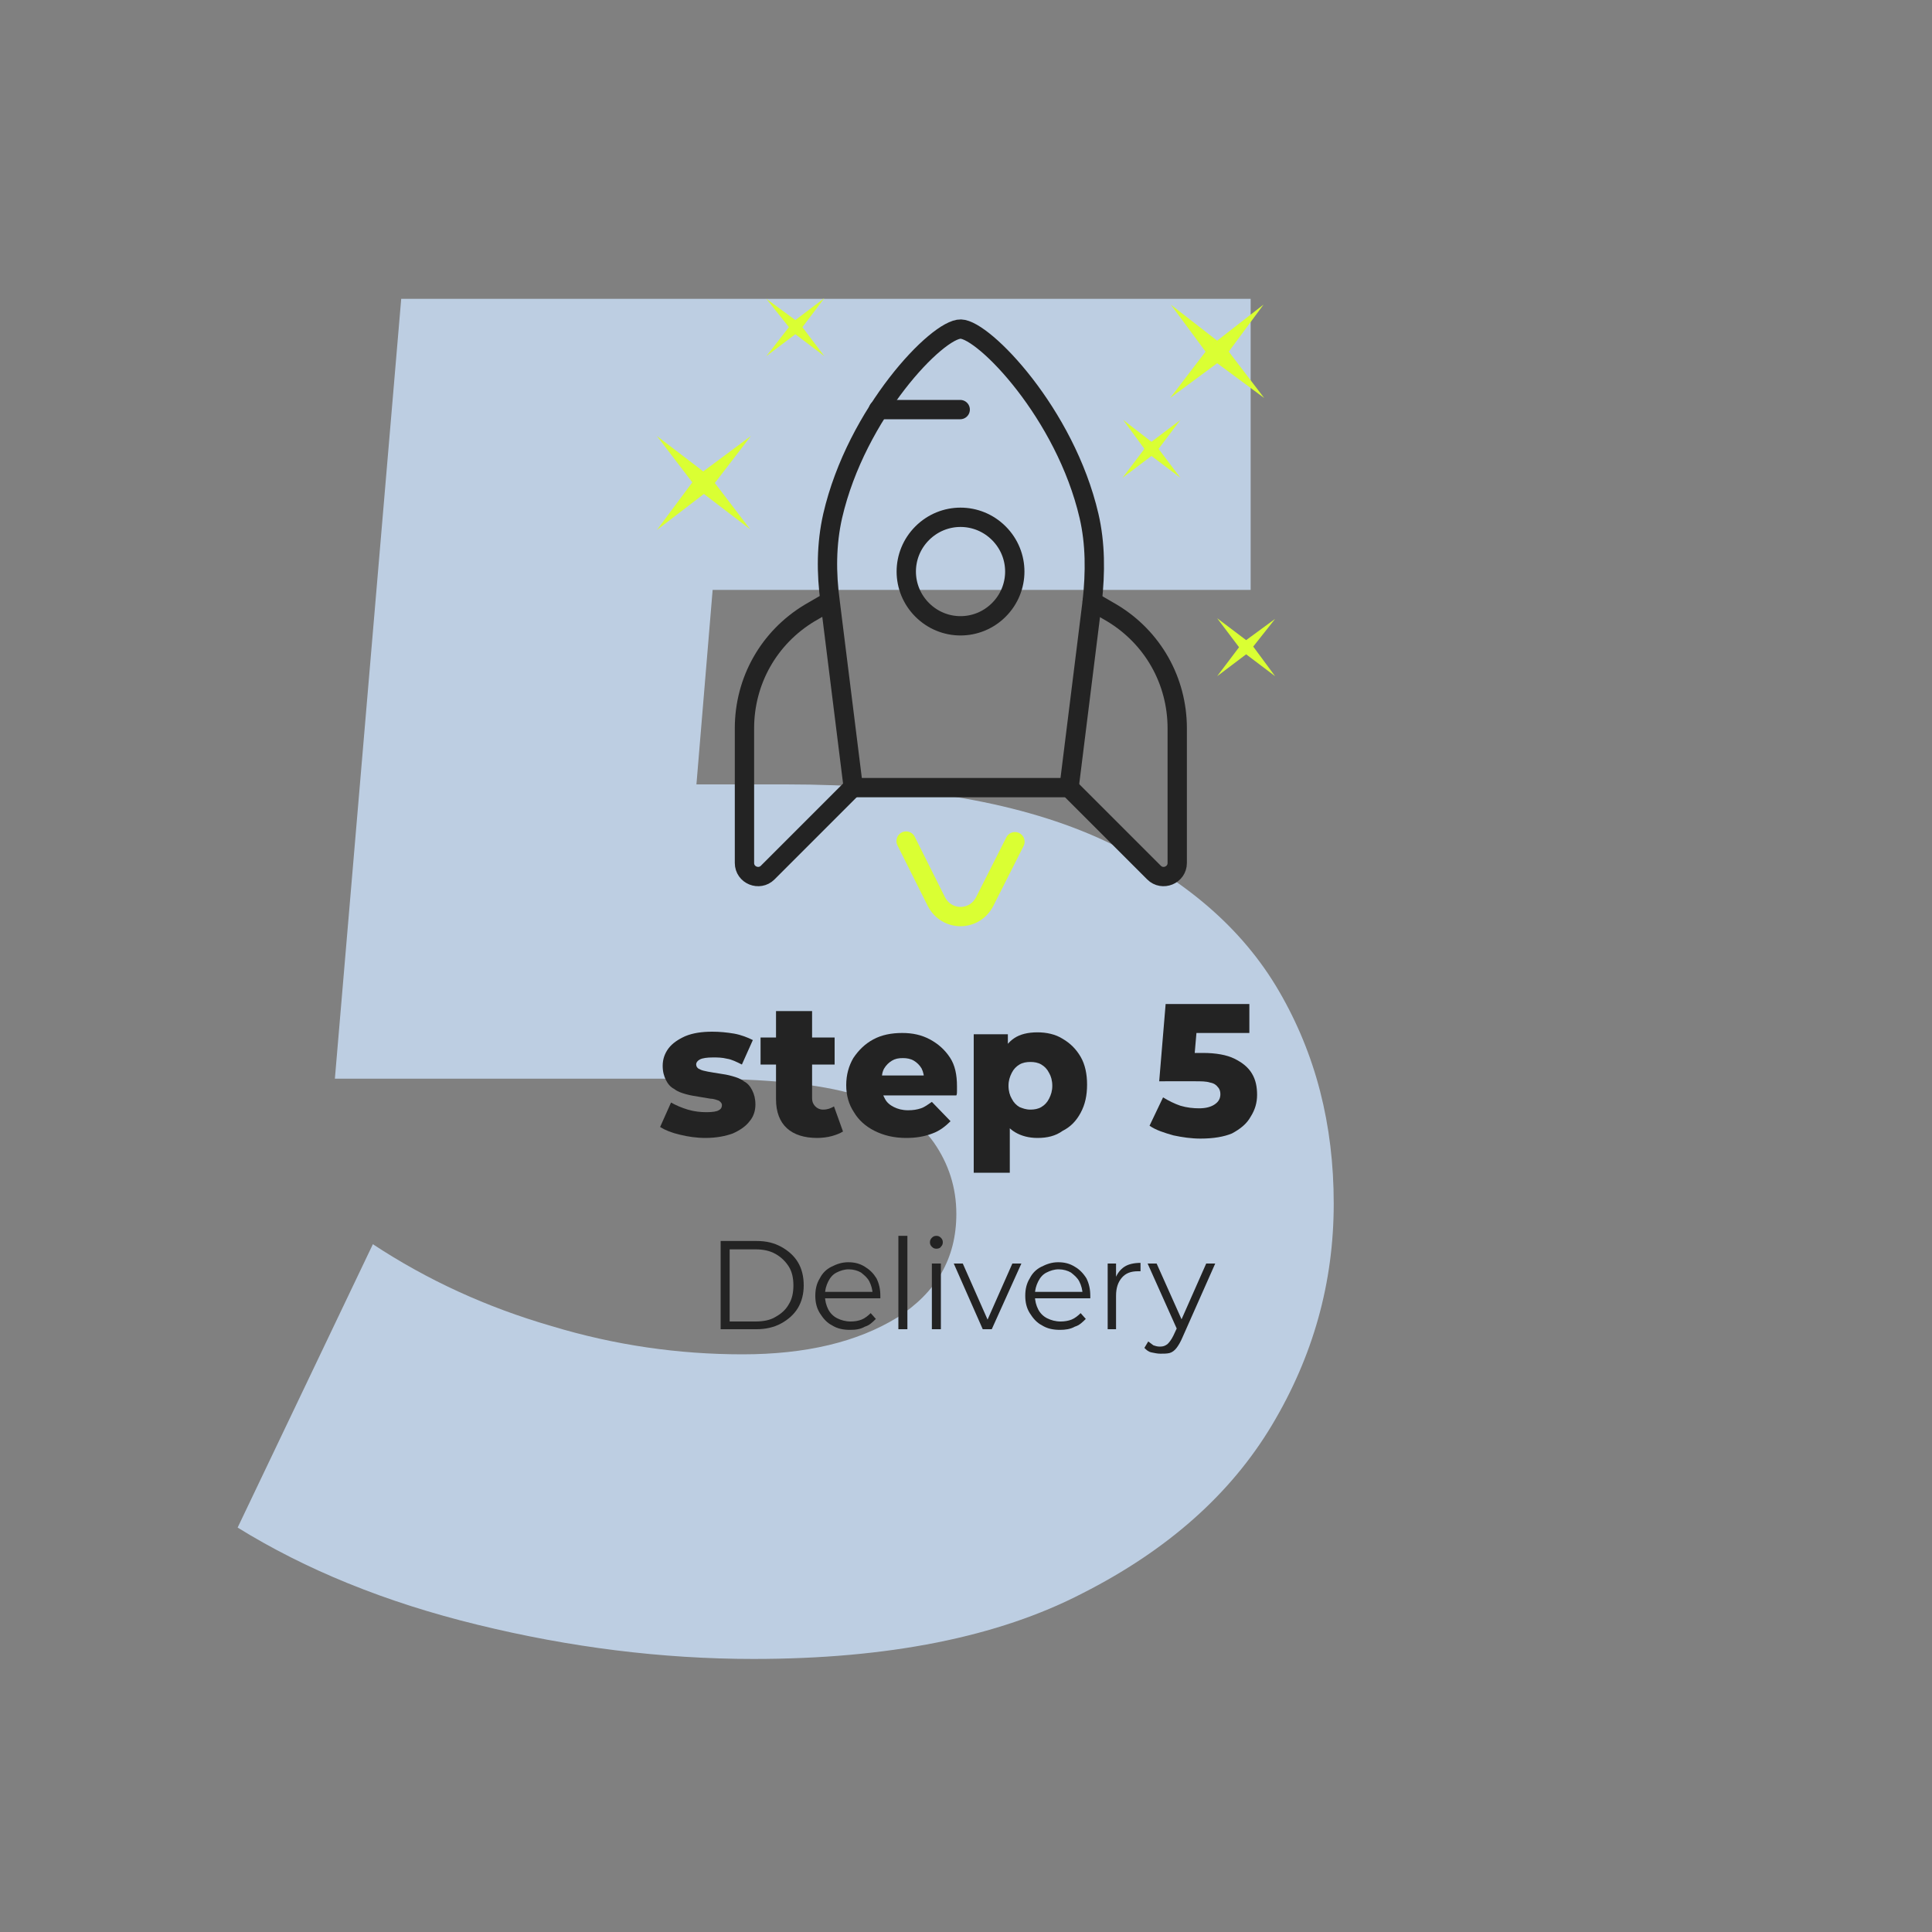 <svg xml:space="preserve" style="enable-background:new 0 0 300 300;" viewBox="0 0 300 300" y="0px" x="0px" xmlns:xlink="http://www.w3.org/1999/xlink" xmlns="http://www.w3.org/2000/svg" id="Layer_1" version="1.1">
<rect x="0" y="0" width="300" height="300" fill="#808080" stroke="none"/>
<style type="text/css">
	.st0{fill:#BDCEE2;}
	.st1{fill:none;stroke:#232323;stroke-width:3;stroke-linecap:round;stroke-linejoin:round;stroke-miterlimit:10;}
	.st2{fill:none;stroke:#DAFF33;stroke-width:3;stroke-linecap:round;stroke-linejoin:round;stroke-miterlimit:10;}
	.st3{fill:#232323;}
	.st4{fill:#DAFF33;}
</style>
<g>
	<path d="M117,257.6c-14.2,0-28.5-1.8-42.8-5.3c-14.4-3.5-26.8-8.6-37.3-15.1l21-44c8.5,5.6,17.7,9.8,27.7,12.7
		c9.9,3,19.8,4.4,29.7,4.4c9.8,0,17.8-1.9,24-5.7c6.1-3.9,9.2-9.2,9.2-16.1c0-4.1-1.2-7.8-3.5-11.1s-6.4-5.7-12.1-7.4
		s-13.9-2.5-24.5-2.5H52L62.3,46.4h131.9v45.2H83l29.8-25.7l-6.8,81.6l-29.8-25.7h45.8c20.5,0,36.9,2.9,49.4,8.7
		c12.4,5.8,21.5,13.6,27.2,23.4c5.7,9.8,8.5,20.7,8.5,33c0,12.3-3.2,23.7-9.6,34.4c-6.4,10.7-16.2,19.4-29.4,26.1
		C155,254.2,137.9,257.6,117,257.6z" class="st0"></path>
	<g>
		<path d="M169.6,93.4l-3.6,28.9l-33.5,0l-3.6-28.9c-0.6-4.4-0.6-8.9,0.4-13.3c3.7-16,16.3-29.1,19.9-29
			s16.2,13.1,19.9,29C170.1,84.4,170.1,88.9,169.6,93.4z" class="st1"></path>
		<path d="M132.4,122.3l-13.2,13.2c-1.3,1.3-3.6,0.4-3.6-1.5l0-20.9c0-7.4,3.8-14.1,10.1-17.9l3.1-1.8" class="st1"></path>
		<path d="M166,122.3l13.2,13.2c1.3,1.3,3.6,0.4,3.6-1.5l0-20.9c0-7.4-3.8-14.1-10.1-17.9l-3.1-1.8" class="st1"></path>
		<line y2="63.6" x2="149.1" y1="63.6" x1="136.4" class="st1"></line>
		<path d="M143.2,82.8c3.3-3.3,8.6-3.3,11.9,0c3.3,3.3,3.3,8.6,0,11.9s-8.6,3.3-11.9,0
			C139.9,91.4,139.9,86.1,143.2,82.8z" class="st1"></path>
		<path d="M140.7,130.6l4.7,9.4c1.6,3.1,5.9,3.1,7.5,0l4.7-9.3" class="st2"></path>
	</g>
	<g>
		<path d="M109.5,176.7c-1.3,0-2.7-0.2-3.9-0.5c-1.3-0.3-2.3-0.7-3.1-1.2l1.7-3.8c0.7,0.4,1.6,0.8,2.6,1.1
			s2,0.4,2.9,0.4s1.6-0.1,1.9-0.3c0.4-0.2,0.5-0.5,0.5-0.8s-0.2-0.5-0.5-0.7c-0.3-0.1-0.8-0.3-1.3-0.3c-0.6-0.1-1.2-0.2-1.8-0.3
			c-0.6-0.1-1.3-0.2-2-0.4s-1.3-0.4-1.8-0.8c-0.6-0.3-1-0.8-1.3-1.4c-0.3-0.6-0.5-1.3-0.5-2.2c0-1,0.3-1.9,0.9-2.7s1.5-1.4,2.6-1.9
			c1.2-0.5,2.6-0.7,4.2-0.7c1.1,0,2.2,0.1,3.4,0.3c1.1,0.2,2.1,0.6,2.9,1l-1.7,3.8c-0.8-0.4-1.6-0.8-2.3-0.9
			c-0.8-0.2-1.5-0.2-2.2-0.2c-0.9,0-1.6,0.1-2,0.3s-0.6,0.5-0.6,0.8s0.2,0.6,0.5,0.7c0.3,0.2,0.8,0.3,1.3,0.4s1.2,0.2,1.8,0.3
			c0.7,0.1,1.3,0.2,2,0.4s1.3,0.4,1.8,0.8c0.6,0.3,1,0.8,1.3,1.4c0.3,0.6,0.5,1.3,0.5,2.2c0,1-0.3,1.9-0.9,2.6
			c-0.6,0.8-1.5,1.4-2.6,1.9C112.7,176.4,111.3,176.7,109.5,176.7z" class="st3"></path>
		<path d="M118.1,165.3v-4.2h11.5v4.2H118.1z M126.9,176.7c-2,0-3.6-0.5-4.7-1.5s-1.7-2.5-1.7-4.5V157h5.6v13.5
			c0,0.6,0.2,1,0.5,1.3s0.7,0.5,1.2,0.5c0.7,0,1.2-0.2,1.7-0.5l1.4,3.9c-0.5,0.3-1,0.5-1.7,0.7S127.6,176.7,126.9,176.7z" class="st3"></path>
		<path d="M140.7,176.7c-1.9,0-3.5-0.4-4.9-1.1c-1.4-0.7-2.5-1.7-3.2-2.9c-0.8-1.2-1.2-2.6-1.2-4.2c0-1.6,0.4-3,1.1-4.2
			c0.8-1.2,1.8-2.2,3.1-2.9s2.8-1,4.5-1c1.6,0,3,0.3,4.3,1s2.3,1.6,3.1,2.8s1.1,2.7,1.1,4.5c0,0.2,0,0.4,0,0.7s0,0.5-0.1,0.7H136
			V167h9.6l-2.1,0.8c0-0.7-0.1-1.3-0.4-1.9c-0.3-0.5-0.7-0.9-1.2-1.2s-1.1-0.4-1.7-0.4c-0.7,0-1.2,0.1-1.7,0.4
			c-0.5,0.3-0.9,0.7-1.2,1.2c-0.3,0.5-0.4,1.2-0.4,1.9v0.8c0,0.8,0.2,1.5,0.5,2c0.3,0.6,0.8,1,1.4,1.3s1.3,0.5,2.2,0.5
			c0.8,0,1.4-0.1,2-0.3s1.1-0.6,1.7-1l2.9,3c-0.8,0.8-1.7,1.5-2.8,1.9C143.5,176.5,142.2,176.7,140.7,176.7z" class="st3"></path>
		<path d="M151.2,182.1v-21.5h5.3v2.7v5.2l0.3,5.3v8.3H151.2z M161.1,176.7c-1.3,0-2.5-0.3-3.5-0.9
			c-1-0.6-1.7-1.5-2.2-2.7s-0.7-2.7-0.7-4.6c0-1.9,0.2-3.4,0.7-4.6s1.2-2.1,2.1-2.7c0.9-0.6,2.1-0.9,3.6-0.9c1.4,0,2.8,0.3,3.9,1
			c1.2,0.7,2.1,1.6,2.8,2.8c0.7,1.2,1,2.7,1,4.3c0,1.7-0.3,3.1-1,4.4c-0.7,1.3-1.6,2.2-2.8,2.8C163.9,176.4,162.6,176.7,161.1,176.7
			z M160,172.3c0.6,0,1.2-0.1,1.7-0.4c0.5-0.3,0.9-0.7,1.2-1.3c0.3-0.6,0.5-1.2,0.5-2s-0.2-1.5-0.5-2c-0.3-0.6-0.7-1-1.2-1.3
			s-1.1-0.4-1.7-0.4s-1.2,0.1-1.7,0.4c-0.5,0.3-0.9,0.7-1.2,1.3s-0.5,1.2-0.5,2s0.2,1.5,0.5,2c0.3,0.6,0.7,1,1.2,1.3
			C158.8,172.1,159.3,172.3,160,172.3z" class="st3"></path>
		<path d="M186.4,176.8c-1.4,0-2.8-0.2-4.2-0.5c-1.4-0.4-2.7-0.8-3.7-1.5l2.1-4.4c0.8,0.5,1.8,1,2.7,1.3
			c1,0.3,2,0.4,2.9,0.4c1,0,1.8-0.2,2.4-0.6c0.6-0.4,0.9-0.9,0.9-1.6c0-0.4-0.1-0.8-0.4-1.1c-0.2-0.3-0.6-0.6-1.2-0.7
			c-0.6-0.2-1.4-0.2-2.4-0.2H180l1-12h13v4.5h-11l3-2.5l-0.7,8.1l-3-2.5h4.5c2,0,3.7,0.3,4.9,0.9c1.2,0.6,2.1,1.3,2.7,2.3
			c0.6,1,0.8,2.1,0.8,3.3s-0.3,2.3-1,3.4c-0.6,1.1-1.6,1.9-2.9,2.6C190.1,176.5,188.5,176.8,186.4,176.8z" class="st3"></path>
	</g>
	<g>
		<path d="M111.9,206.4v-13.7h5.6c1.5,0,2.7,0.3,3.8,0.9c1.1,0.6,2,1.4,2.6,2.4s0.9,2.2,0.9,3.6c0,1.3-0.3,2.5-0.9,3.5
			s-1.5,1.8-2.6,2.4s-2.4,0.9-3.8,0.9L111.9,206.4L111.9,206.4z M113.3,205.2h4c1.2,0,2.3-0.2,3.1-0.7c0.9-0.5,1.6-1.1,2.1-2
			c0.5-0.8,0.7-1.8,0.7-2.9c0-1.1-0.2-2.1-0.7-2.9c-0.5-0.8-1.2-1.5-2.1-2s-1.9-0.7-3.1-0.7h-4V205.2z" class="st3"></path>
		<path d="M132,206.5c-1.1,0-2-0.2-2.8-0.7c-0.8-0.4-1.4-1.1-1.9-1.9c-0.5-0.8-0.7-1.7-0.7-2.7s0.2-1.9,0.7-2.7
			c0.4-0.8,1-1.4,1.8-1.8c0.8-0.4,1.6-0.7,2.6-0.7s1.8,0.2,2.6,0.7c0.8,0.5,1.3,1,1.8,1.8c0.4,0.8,0.6,1.7,0.6,2.7
			c0,0.1,0,0.1,0,0.2c0,0.1,0,0.1,0,0.2h-8.9v-1h8.2l-0.5,0.4c0-0.7-0.2-1.4-0.5-2s-0.8-1-1.3-1.4c-0.5-0.3-1.2-0.5-1.9-0.5
			c-0.7,0-1.3,0.2-1.9,0.5s-1,0.8-1.3,1.4c-0.3,0.6-0.5,1.3-0.5,2v0.2c0,0.8,0.2,1.5,0.5,2.1s0.8,1.1,1.4,1.4
			c0.6,0.3,1.3,0.5,2.1,0.5c0.6,0,1.2-0.1,1.7-0.3s1-0.6,1.4-1l0.8,0.9c-0.5,0.5-1,1-1.7,1.2C133.6,206.4,132.9,206.5,132,206.5z" class="st3"></path>
		<path d="M139.5,206.4v-14.5h1.4v14.5H139.5z" class="st3"></path>
		<path d="M145.4,193.9c-0.3,0-0.5-0.1-0.7-0.3s-0.3-0.4-0.3-0.7s0.1-0.5,0.3-0.7s0.4-0.3,0.7-0.3
			c0.3,0,0.5,0.1,0.7,0.3s0.3,0.4,0.3,0.7s-0.1,0.5-0.3,0.7C146,193.8,145.7,193.9,145.4,193.9z M144.7,206.4v-10.2h1.4v10.2H144.7z" class="st3"></path>
		<path d="M152.6,206.4l-4.5-10.2h1.4l4.2,9.5H153l4.2-9.5h1.4l-4.6,10.2H152.6z" class="st3"></path>
		<path d="M164.6,206.5c-1.1,0-2-0.2-2.8-0.7c-0.8-0.4-1.4-1.1-1.9-1.9c-0.5-0.8-0.7-1.7-0.7-2.7s0.2-1.9,0.7-2.7
			c0.4-0.8,1-1.4,1.8-1.8c0.8-0.4,1.6-0.7,2.6-0.7s1.8,0.2,2.6,0.7c0.7,0.4,1.3,1,1.8,1.8c0.4,0.8,0.6,1.7,0.6,2.7
			c0,0.1,0,0.1,0,0.2c0,0.1,0,0.1,0,0.2h-8.9v-1h8.2l-0.5,0.4c0-0.7-0.2-1.4-0.5-2s-0.8-1-1.3-1.4c-0.5-0.3-1.2-0.5-1.9-0.5
			c-0.7,0-1.3,0.2-1.9,0.5s-1,0.8-1.3,1.4c-0.3,0.6-0.5,1.3-0.5,2v0.2c0,0.8,0.2,1.5,0.5,2.1s0.8,1.1,1.4,1.4
			c0.6,0.3,1.3,0.5,2.1,0.5c0.6,0,1.2-0.1,1.7-0.3s1-0.6,1.4-1l0.8,0.9c-0.5,0.5-1,1-1.7,1.2C166.2,206.4,165.4,206.5,164.6,206.5z" class="st3"></path>
		<path d="M172,206.4v-10.2h1.3v2.8l-0.1-0.5c0.3-0.8,0.8-1.4,1.4-1.8c0.6-0.4,1.5-0.6,2.5-0.6v1.3c-0.1,0-0.1,0-0.2,0
			c-0.1,0-0.1,0-0.2,0c-1.1,0-1.9,0.3-2.5,1s-0.9,1.6-0.9,2.8v5.2H172z" class="st3"></path>
		<path d="M180.2,210.2c-0.5,0-0.9-0.1-1.4-0.2s-0.8-0.4-1.1-0.7l0.6-1c0.3,0.2,0.5,0.4,0.8,0.6c0.3,0.1,0.6,0.2,1,0.2
			c0.5,0,0.8-0.1,1.2-0.4c0.3-0.3,0.6-0.7,0.9-1.3l0.7-1.5l0.2-0.2l4.2-9.5h1.4l-5.1,11.5c-0.3,0.7-0.6,1.2-0.9,1.6
			c-0.3,0.4-0.7,0.7-1.1,0.8C181.2,210.2,180.7,210.2,180.2,210.2z M182.9,206.7l-4.7-10.5h1.4l4.2,9.4L182.9,206.7z" class="st3"></path>
	</g>
	<g>
		<polygon points="196.2,47.3 190.8,54.6 196.3,61.8 189,56.4 181.7,61.8 187.2,54.6 181.8,47.3 189,52.9" class="st4"></polygon>
		<polygon points="116.6,67.7 111,75 116.5,82.2 109.3,76.7 102,82.3 107.5,74.9 102,67.7 109.2,73.2" class="st4"></polygon>
		<polygon points="183.3,65.2 179.9,69.7 183.3,74.2 178.8,70.8 174.3,74.2 177.7,69.7 174.4,65.2 178.8,68.6" class="st4"></polygon>
		<polygon points="128,46.3 124.6,50.8 128,55.3 123.5,51.9 119,55.3 122.5,50.8 119,46.4 123.5,49.7" class="st4"></polygon>
		<polygon points="198,96.1 194.6,100.4 198,105 193.5,101.6 189,105 192.4,100.5 189,96 193.5,99.4" class="st4"></polygon>
	</g>
</g>
</svg>
